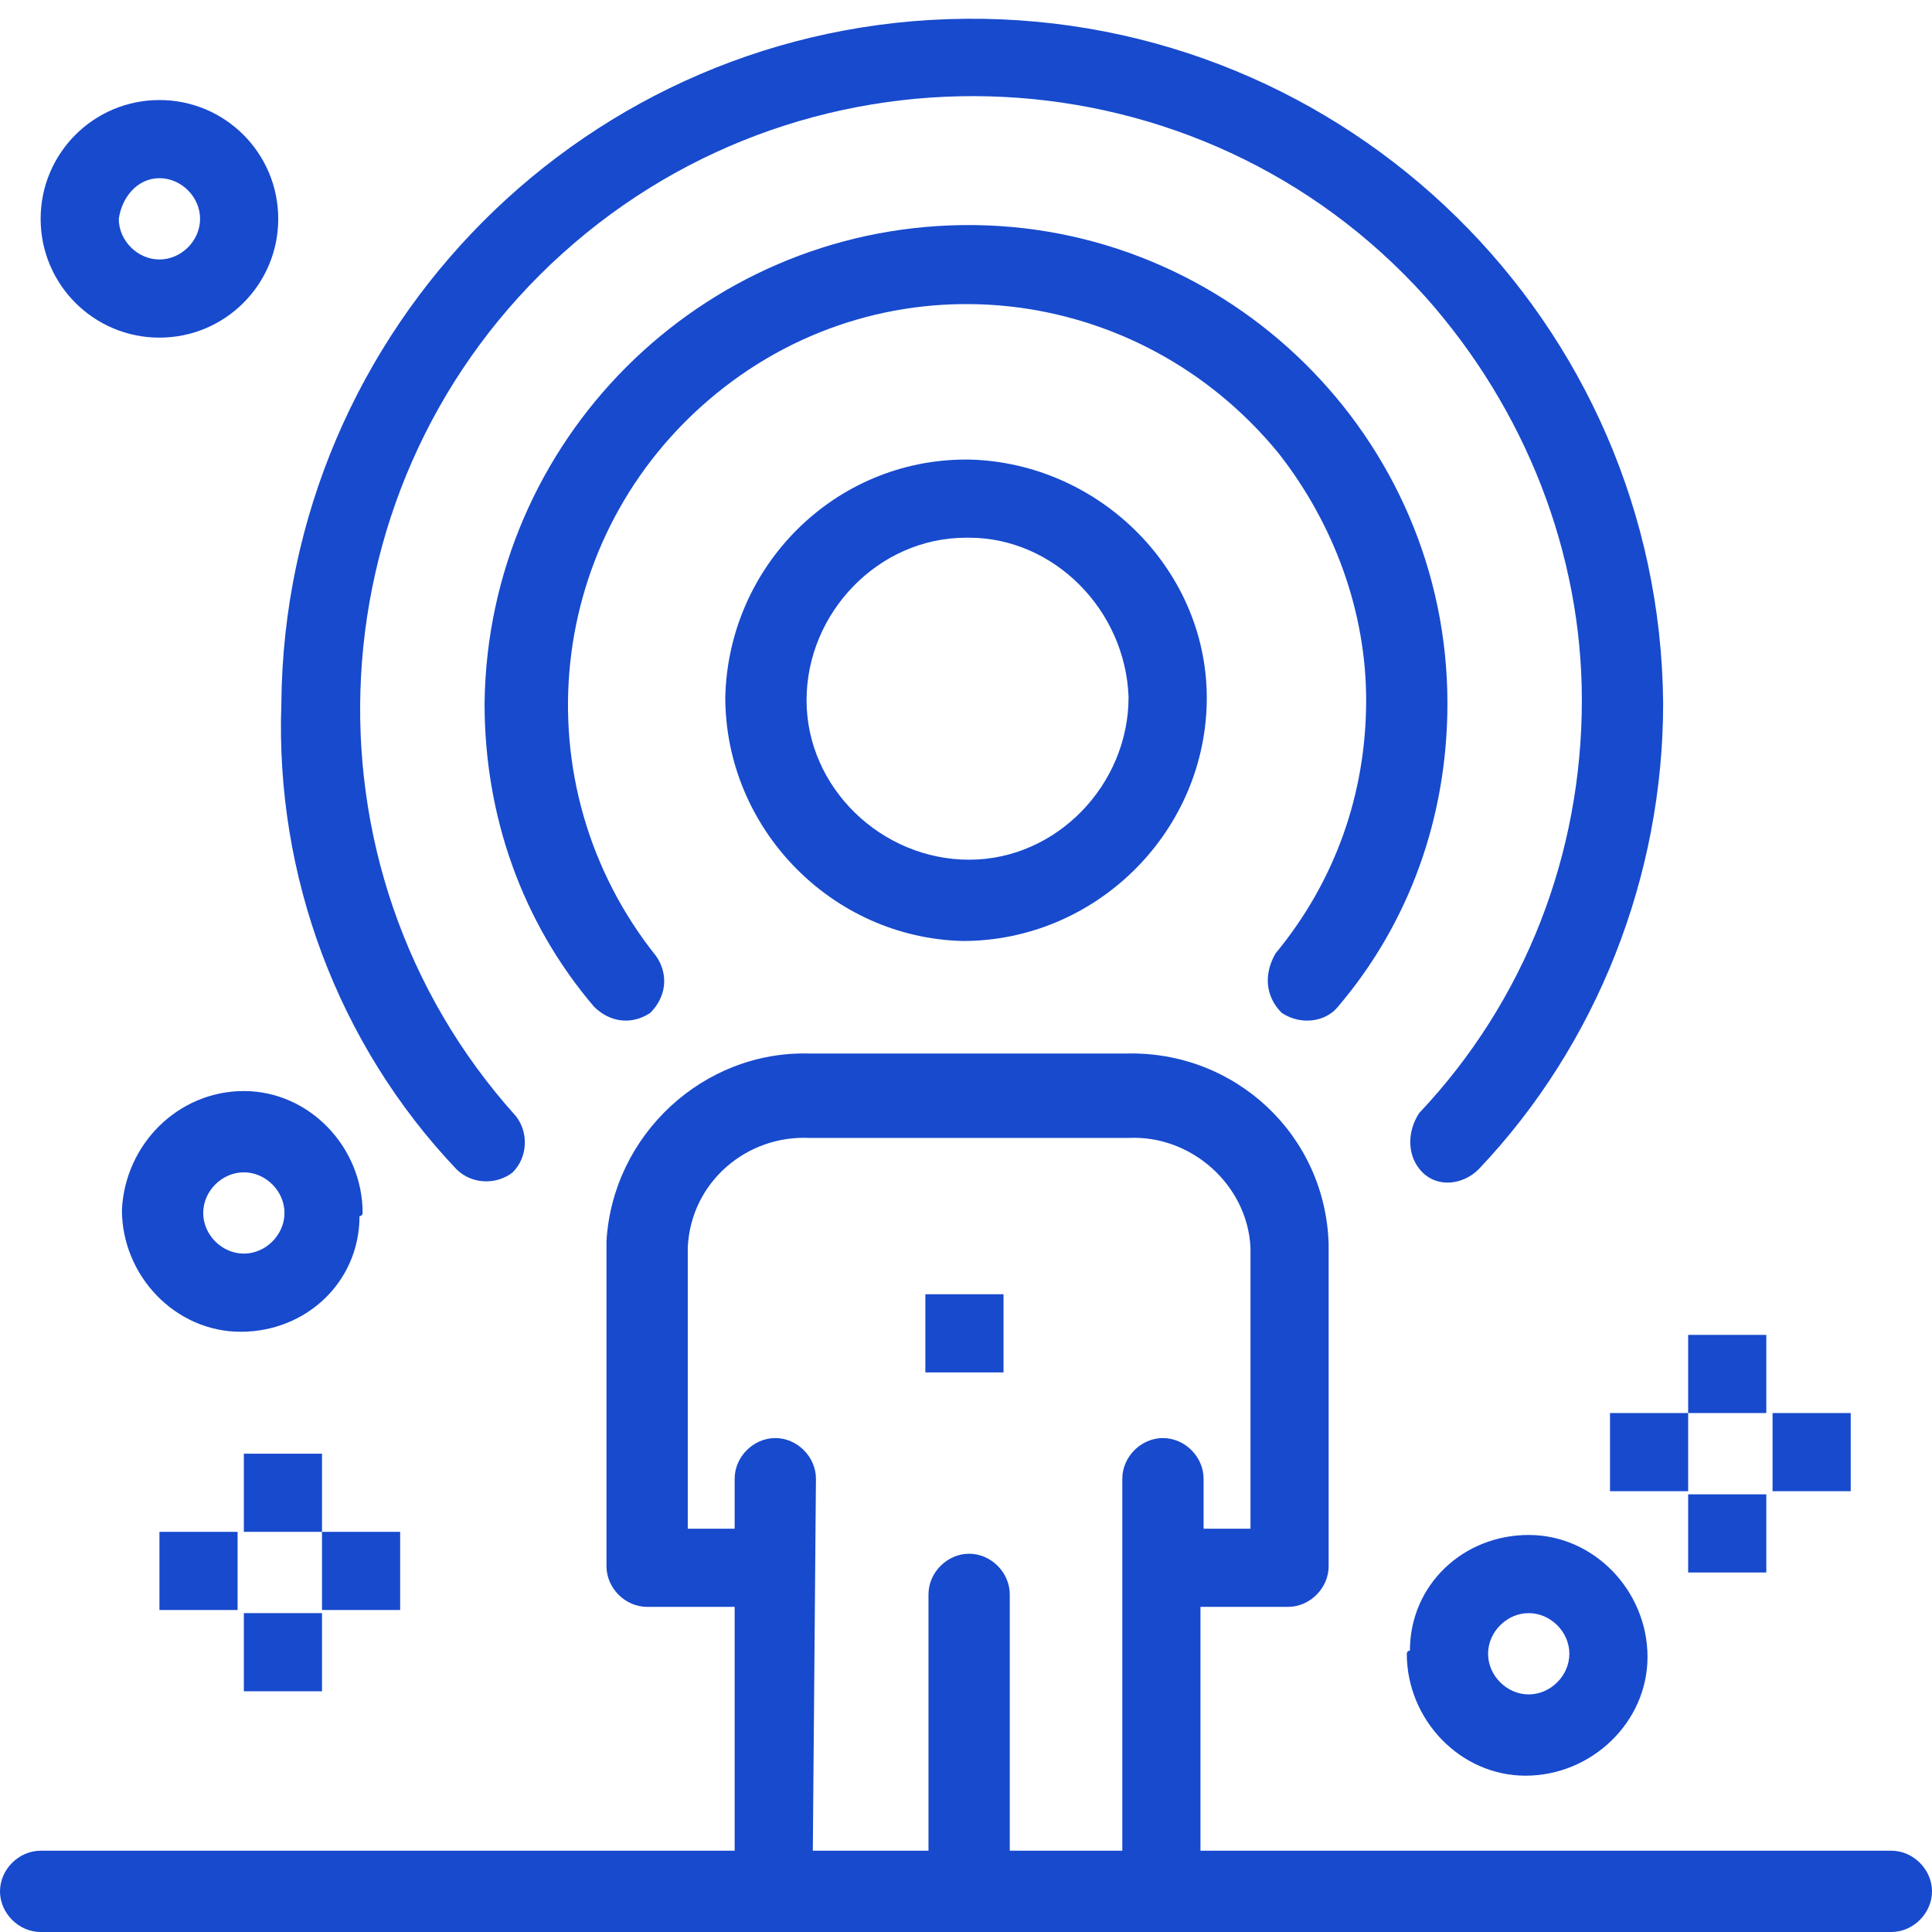 <?xml version="1.0" encoding="utf-8"?>
<!-- Generator: Adobe Illustrator 25.4.1, SVG Export Plug-In . SVG Version: 6.00 Build 0)  -->
<svg version="1.1" id="Layer_1" xmlns="http://www.w3.org/2000/svg" xmlns:xlink="http://www.w3.org/1999/xlink" x="0px" y="0px"
	 viewBox="0 0 61.8 61.8" style="enable-background:new 0 0 61.8 61.8;" xml:space="preserve">
<style type="text/css">
	.st0{fill:#174ACD;}
</style>
<g id="Layer_2_00000030450562182849596540000009137955674760170893_">
	<g id="_1">
		<g id="_1392_Customer_Human_People_Person_Recruitment">
			<path class="st0" d="M23.2,22.3c0,4.2,3.4,7.7,7.6,7.8c4.2,0,7.7-3.4,7.8-7.6s-3.4-7.7-7.6-7.8c0,0-0.1,0-0.1,0
				C26.7,14.7,23.3,18.1,23.2,22.3C23.2,22.3,23.2,22.3,23.2,22.3z M36.1,22.3c0,2.8-2.3,5.2-5.1,5.2s-5.2-2.3-5.2-5.1
				s2.3-5.2,5.1-5.2c0,0,0,0,0.1,0C33.7,17.2,36,19.5,36.1,22.3z"/>
			<path class="st0" d="M41,32.4c0.6,0.4,1.4,0.3,1.8-0.2c2.3-2.7,3.5-6.1,3.5-9.7C46.3,14,39.3,7.1,30.8,7.2
				c-8.4,0.1-15.2,6.9-15.3,15.3c0,3.6,1.2,7,3.5,9.7c0.5,0.5,1.2,0.6,1.8,0.2c0.5-0.5,0.6-1.2,0.2-1.8c-4.4-5.5-3.6-13.5,1.9-18
				s13.5-3.6,18,1.9c1.8,2.3,2.8,5.1,2.8,7.9c0,3-1,5.8-2.9,8.1C40.4,31.2,40.5,31.9,41,32.4z"/>
			<path class="st0" d="M14.6,37.4c0.5,0.5,1.3,0.5,1.8,0.1c0.5-0.5,0.5-1.3,0.1-1.8C9.3,27.7,10,15.3,18,8.1s20.4-6.6,27.6,1.4
				c3.2,3.6,5,8.2,5,12.9c0,4.9-1.8,9.6-5.2,13.2C45,36.2,45,37,45.5,37.5c0,0,0,0,0,0c0.5,0.5,1.3,0.4,1.8-0.1
				c3.8-4,5.9-9.4,5.9-14.9c-0.1-12.2-10.1-22-22.3-21.9C18.8,0.7,9.1,10.5,9,22.5C8.8,28,10.8,33.4,14.6,37.4z"/>
			<path class="st0" d="M60.5,59.2H38.4v-7.8h2.8c0.7,0,1.3-0.6,1.3-1.3V39.8c-0.1-3.5-3-6.2-6.5-6.1H25.9c-3.4-0.1-6.3,2.6-6.5,6
				c0,0,0,0.1,0,0.1v10.3c0,0.7,0.6,1.3,1.3,1.3h2.8v7.8H1.3c-0.7,0-1.3,0.6-1.3,1.3c0,0.7,0.6,1.3,1.3,1.3c0,0,0,0,0,0h59.2
				c0.7,0,1.3-0.6,1.3-1.3C61.8,59.8,61.2,59.2,60.5,59.2C60.5,59.2,60.5,59.2,60.5,59.2z M26.1,47.3c0-0.7-0.6-1.3-1.3-1.3
				c-0.7,0-1.3,0.6-1.3,1.3v1.6h-1.5v-9c0.1-2.1,1.9-3.6,3.9-3.5h10.2c2-0.1,3.8,1.5,3.9,3.5v9h-1.5v-1.6c0-0.7-0.6-1.3-1.3-1.3
				c-0.7,0-1.3,0.6-1.3,1.3v11.9h-3.6V51c0-0.7-0.6-1.3-1.3-1.3c-0.7,0-1.3,0.6-1.3,1.3v8.2H26C26,59.2,26.1,47.3,26.1,47.3z"/>
			<rect x="29.6" y="41.4" class="st0" width="2.5" height="2.5"/>
			<rect x="54" y="42.7" class="st0" width="2.5" height="2.5"/>
			<rect x="54" y="47.8" class="st0" width="2.5" height="2.5"/>
			<rect x="56.7" y="45.2" class="st0" width="2.5" height="2.5"/>
			<rect x="51.5" y="45.2" class="st0" width="2.5" height="2.5"/>
			<rect x="7.8" y="46.5" class="st0" width="2.5" height="2.5"/>
			<rect x="7.8" y="51.6" class="st0" width="2.5" height="2.5"/>
			<rect x="10.3" y="49" class="st0" width="2.5" height="2.5"/>
			<rect x="5.1" y="49" class="st0" width="2.5" height="2.5"/>
			<path class="st0" d="M11.6,38.8c0-2.1-1.7-3.9-3.8-3.9S4,36.6,3.9,38.7c0,2.1,1.7,3.9,3.8,3.9c0,0,0,0,0,0c2.1,0,3.8-1.6,3.8-3.7
				C11.6,38.9,11.6,38.8,11.6,38.8z M6.5,38.8c0-0.7,0.6-1.3,1.3-1.3c0.7,0,1.3,0.6,1.3,1.3c0,0.7-0.6,1.3-1.3,1.3c0,0,0,0,0,0
				C7.1,40.1,6.5,39.5,6.5,38.8z"/>
			<path class="st0" d="M5.1,10.8c2.1,0,3.8-1.7,3.8-3.8S7.2,3.2,5.1,3.2C3,3.2,1.3,4.9,1.3,7C1.3,9.1,3,10.8,5.1,10.8
				C5.1,10.8,5.1,10.8,5.1,10.8z M5.1,5.7c0.7,0,1.3,0.6,1.3,1.3S5.8,8.3,5.1,8.3C4.4,8.3,3.8,7.7,3.8,7C3.9,6.3,4.4,5.7,5.1,5.7
				L5.1,5.7z"/>
			<path class="st0" d="M45,52.9c0,2.1,1.7,3.9,3.8,3.9c2.1,0,3.9-1.7,3.9-3.8c0-2.1-1.7-3.9-3.8-3.9c0,0,0,0,0,0
				c-2.1,0-3.8,1.6-3.8,3.7C45,52.8,45,52.9,45,52.9z M50.2,52.9c0,0.7-0.6,1.3-1.3,1.3c-0.7,0-1.3-0.6-1.3-1.3
				c0-0.7,0.6-1.3,1.3-1.3c0,0,0,0,0,0C49.6,51.6,50.2,52.2,50.2,52.9L50.2,52.9z"/>
		</g>
	</g>
</g>
</svg>
